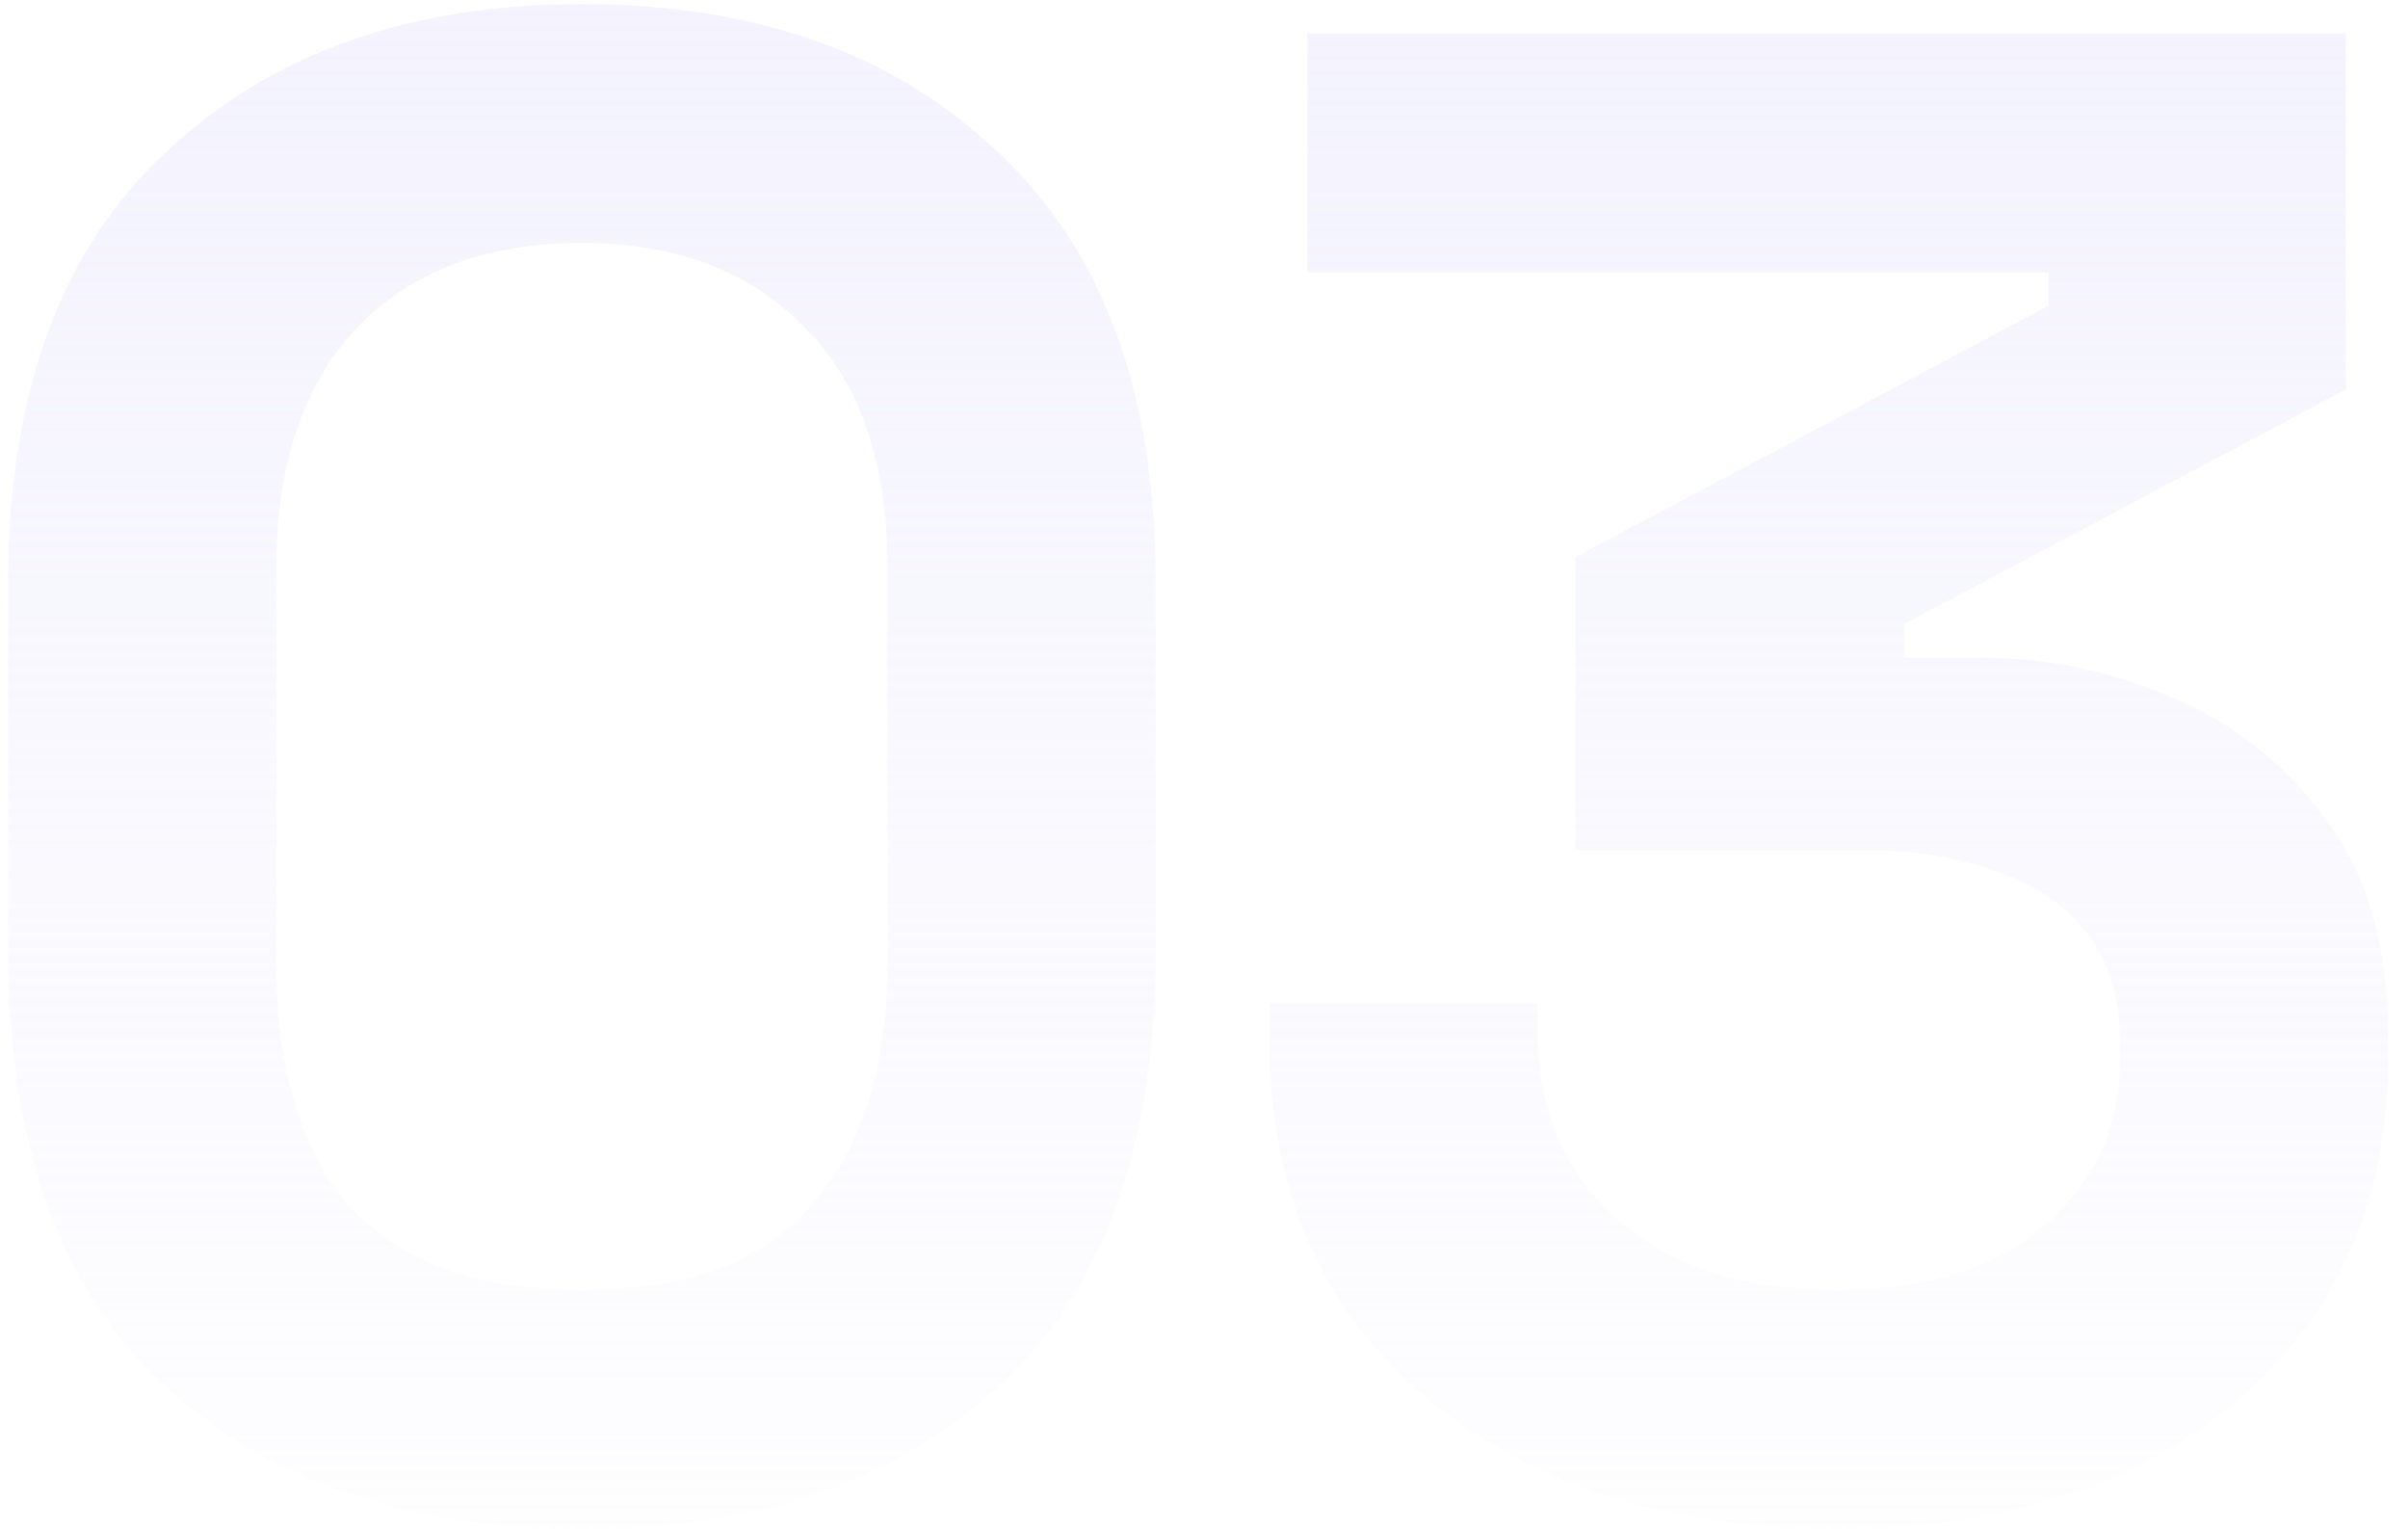 <svg width="115" height="73" viewBox="0 0 115 73" fill="none" xmlns="http://www.w3.org/2000/svg">
<path d="M27.791 73C19.524 73 12.891 70.733 7.891 66.2C2.891 61.6 0.391 54.666 0.391 45.4V27.8C0.391 18.8 2.891 11.966 7.891 7.3C12.891 2.566 19.524 0.2 27.791 0.2C36.124 0.2 42.757 2.566 47.691 7.3C52.691 11.966 55.191 18.8 55.191 27.8V45.4C55.191 54.666 52.691 61.6 47.691 66.2C42.757 70.733 36.124 73 27.791 73ZM27.791 61.6C32.791 61.6 36.457 60.233 38.791 57.5C41.191 54.766 42.391 50.866 42.391 45.8V27.2C42.391 22.066 41.057 18.2 38.391 15.6C35.791 12.933 32.257 11.6 27.791 11.6C23.191 11.6 19.591 12.966 16.991 15.7C14.457 18.433 13.191 22.266 13.191 27.2V45.8C13.191 51.066 14.391 55.033 16.791 57.7C19.257 60.3 22.924 61.6 27.791 61.6ZM87.634 73C82.368 73 77.701 72.066 73.634 70.2C69.568 68.333 66.368 65.666 64.034 62.2C61.768 58.666 60.634 54.5 60.634 49.7V47.9H73.434V49.3C73.434 53.033 74.734 56.033 77.334 58.3C79.934 60.5 83.368 61.6 87.634 61.6C91.968 61.6 95.301 60.566 97.634 58.5C100.034 56.433 101.234 53.833 101.234 50.7V49.7C101.234 47.566 100.701 45.833 99.634 44.5C98.568 43.166 97.134 42.2 95.334 41.6C93.534 40.933 91.501 40.6 89.234 40.6H75.234V26.6L97.834 14.6V13H62.434V1.6H112.034V18.6L90.934 29.8V31.4H94.634C97.768 31.4 100.801 32.033 103.734 33.3C106.734 34.566 109.201 36.533 111.134 39.2C113.068 41.8 114.034 45.2 114.034 49.4V50.6C114.034 55.133 112.934 59.1 110.734 62.5C108.534 65.833 105.434 68.433 101.434 70.3C97.501 72.1 92.901 73 87.634 73Z" fill="url(#paint0_linear_2858_9519)"/>
<defs>
<linearGradient id="paint0_linear_2858_9519" x1="56.778" y1="-8.4" x2="56.778" y2="81.6" gradientUnits="userSpaceOnUse">
<stop stop-color="#E6E4FC" stop-opacity="0.5"/>
<stop offset="1" stop-color="#E6E4FC" stop-opacity="0"/>
</linearGradient>
</defs>
</svg>
